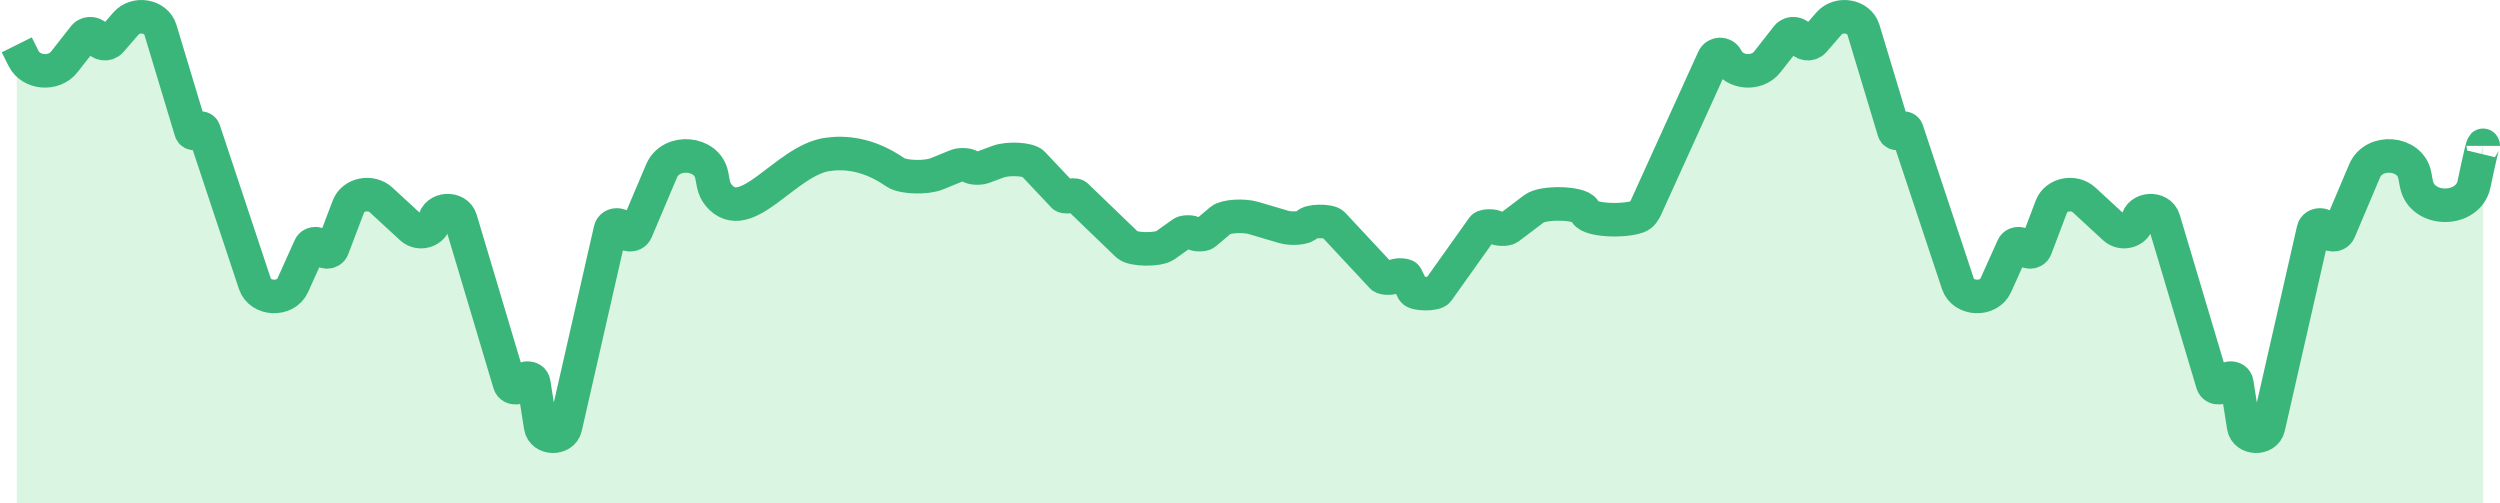 <svg width="298" height="60" viewBox="0 0 298 60" fill="none" xmlns="http://www.w3.org/2000/svg">
<path d="M10.03 4.356L7.659 7.38C6.415 8.967 3.69 8.736 2.809 6.968C2.608 6.565 2 6.708 2 7.159V60H296V17.391C296 16.909 295.548 18.885 294.904 21.949C294.197 25.313 288.682 25.301 288.039 21.927L287.84 20.884C287.311 18.107 282.976 17.738 281.859 20.374L278.83 27.528C278.547 28.197 277.447 28.103 277.312 27.399C277.167 26.634 275.934 26.616 275.76 27.377L270.393 50.937C270.06 52.398 267.678 52.335 267.446 50.858L266.622 45.628C266.504 44.877 265.275 44.889 265.175 45.642C265.081 46.351 263.951 46.422 263.745 45.732L257.904 26.161C257.454 24.654 254.984 24.809 254.78 26.358C254.623 27.544 252.981 28.033 252.047 27.172L248.431 23.837C247.215 22.715 245.088 23.137 244.529 24.612L242.637 29.603C242.411 30.201 241.439 30.153 241.288 29.537C241.141 28.938 240.208 28.869 239.952 29.439L237.899 34.001C237.056 35.872 234.02 35.747 233.378 33.814L227.3 15.522C227.178 15.154 226.572 15.21 226.539 15.592C226.504 15.979 225.887 16.029 225.774 15.655L222.117 3.536C221.617 1.878 219.187 1.449 218.007 2.81L216.199 4.895C215.746 5.418 214.812 5.249 214.627 4.61C214.437 3.955 213.466 3.8 213.03 4.356L210.659 7.38C209.415 8.967 206.69 8.736 205.809 6.968C205.485 6.318 204.551 6.335 204.251 6.997L196.228 24.669C196.012 25.145 195.747 25.626 195.258 25.809C193.593 26.433 189.582 26.288 189.039 25.377L188.84 25.043C188.311 24.154 183.976 24.036 182.859 24.88L179.83 27.169C179.547 27.383 178.447 27.353 178.312 27.128C178.167 26.883 176.934 26.877 176.76 27.12L171.393 34.66C171.06 35.127 168.678 35.107 168.446 34.635L167.622 32.961C167.504 32.721 166.275 32.724 166.175 32.965C166.081 33.192 164.951 33.215 164.745 32.994L158.904 26.732C158.454 26.249 155.984 26.299 155.78 26.795C155.623 27.174 153.981 27.331 153.047 27.055L149.431 25.988C148.215 25.629 146.088 25.764 145.529 26.236L143.637 27.833C143.411 28.024 142.439 28.009 142.288 27.812C142.141 27.62 141.208 27.598 140.952 27.78L138.899 29.24C138.056 29.839 135.02 29.799 134.378 29.18L128.3 23.327C128.178 23.209 127.572 23.227 127.539 23.349C127.504 23.473 126.887 23.489 126.774 23.369L123.117 19.492C122.617 18.961 120.187 18.824 119.007 19.259L117.199 19.927C116.746 20.094 115.812 20.04 115.627 19.835C115.437 19.625 114.466 19.576 114.03 19.754L111.659 20.722C110.415 21.229 107.69 21.155 106.809 20.59L106 20.071C103.355 18.441 100.835 18.091 98.646 18.403C93.611 19.119 88.925 27.172 85.665 23.268C85.361 22.904 85.14 22.457 85.039 21.927L84.84 20.884C84.311 18.107 79.976 17.738 78.859 20.374L75.83 27.528C75.546 28.197 74.447 28.103 74.312 27.399C74.167 26.634 72.934 26.616 72.76 27.377L67.392 50.937C67.06 52.398 64.678 52.335 64.446 50.858L63.622 45.628C63.504 44.877 62.275 44.889 62.175 45.642C62.081 46.351 60.951 46.422 60.745 45.732L54.904 26.161C54.454 24.654 51.984 24.809 51.78 26.358C51.623 27.544 49.98 28.033 49.047 27.172L45.431 23.837C44.215 22.715 42.088 23.137 41.529 24.612L39.637 29.603C39.411 30.201 38.439 30.153 38.288 29.537C38.142 28.938 37.208 28.869 36.952 29.439L34.899 34.001C34.056 35.872 31.02 35.747 30.378 33.814L24.3 15.522C24.178 15.154 23.572 15.21 23.539 15.592C23.505 15.979 22.887 16.029 22.774 15.655L19.117 3.536C18.617 1.878 16.187 1.449 15.007 2.81L13.199 4.895C12.746 5.418 11.812 5.249 11.627 4.61C11.437 3.955 10.466 3.8 10.03 4.356Z" fill="#09BD3C" fill-opacity="0.15"/>
<path d="M2 5.346L2.809 6.968C3.69 8.736 6.415 8.967 7.659 7.38L10.03 4.356C10.466 3.8 11.437 3.955 11.627 4.61C11.812 5.249 12.746 5.418 13.199 4.895L15.007 2.81C16.187 1.449 18.617 1.878 19.117 3.536L22.774 15.655C22.887 16.029 23.505 15.979 23.539 15.592C23.572 15.21 24.178 15.154 24.3 15.522L30.378 33.814C31.02 35.747 34.056 35.872 34.899 34.001L36.952 29.439C37.208 28.869 38.142 28.938 38.288 29.537C38.439 30.153 39.411 30.201 39.637 29.603L41.529 24.612C42.088 23.137 44.215 22.715 45.431 23.837L49.047 27.172C49.98 28.033 51.623 27.544 51.78 26.358C51.984 24.809 54.454 24.654 54.904 26.161L60.745 45.732C60.951 46.422 62.081 46.351 62.175 45.642C62.275 44.889 63.504 44.877 63.622 45.628L64.446 50.858C64.678 52.335 67.06 52.398 67.392 50.937L72.76 27.377C72.934 26.616 74.167 26.634 74.312 27.399C74.447 28.103 75.546 28.197 75.83 27.528L78.859 20.374C79.976 17.738 84.311 18.107 84.84 20.884L85.039 21.927C85.14 22.457 85.361 22.904 85.665 23.268C88.925 27.172 93.611 19.119 98.646 18.403C100.835 18.091 103.355 18.441 106 20.071L106.809 20.59C107.69 21.155 110.415 21.229 111.659 20.722L114.03 19.754C114.466 19.576 115.437 19.625 115.627 19.835C115.812 20.04 116.746 20.094 117.199 19.927L119.007 19.259C120.187 18.824 122.617 18.961 123.117 19.492L126.774 23.369C126.887 23.489 127.504 23.473 127.539 23.349C127.572 23.227 128.178 23.209 128.3 23.327L134.378 29.18C135.02 29.799 138.056 29.839 138.899 29.24L140.952 27.78C141.208 27.598 142.141 27.62 142.288 27.812C142.439 28.009 143.411 28.024 143.637 27.833L145.529 26.236C146.088 25.764 148.215 25.629 149.431 25.988L153.047 27.055C153.981 27.331 155.623 27.174 155.78 26.795C155.984 26.299 158.454 26.249 158.904 26.732L164.745 32.994C164.951 33.215 166.081 33.192 166.175 32.965C166.275 32.724 167.504 32.721 167.622 32.961L168.446 34.635C168.678 35.107 171.06 35.127 171.393 34.66L176.76 27.12C176.934 26.877 178.167 26.883 178.312 27.128C178.447 27.353 179.547 27.383 179.83 27.169L182.859 24.88C183.976 24.036 188.311 24.154 188.84 25.043L189.039 25.377C189.582 26.288 193.593 26.433 195.258 25.809C195.747 25.626 196.012 25.145 196.228 24.669L204.251 6.997C204.551 6.335 205.485 6.318 205.809 6.968V6.968C206.69 8.736 209.415 8.967 210.659 7.38L213.03 4.356C213.466 3.8 214.437 3.955 214.627 4.61C214.812 5.249 215.746 5.418 216.199 4.895L218.007 2.81C219.187 1.449 221.617 1.878 222.117 3.536L225.774 15.655C225.887 16.029 226.504 15.979 226.539 15.592C226.572 15.21 227.178 15.154 227.3 15.522L233.378 33.814C234.02 35.747 237.056 35.872 237.899 34.001L239.952 29.439C240.208 28.869 241.141 28.938 241.288 29.537C241.439 30.153 242.411 30.201 242.637 29.603L244.529 24.612C245.088 23.137 247.215 22.715 248.431 23.837L252.047 27.172C252.981 28.033 254.623 27.544 254.78 26.358C254.984 24.809 257.454 24.654 257.904 26.161L263.745 45.732C263.951 46.422 265.081 46.351 265.175 45.642C265.275 44.889 266.504 44.877 266.622 45.628L267.446 50.858C267.678 52.335 270.06 52.398 270.393 50.937L275.76 27.377C275.934 26.616 277.167 26.634 277.312 27.399C277.447 28.103 278.547 28.197 278.83 27.528L281.859 20.374C282.976 17.738 287.311 18.107 287.84 20.884L288.039 21.927C288.682 25.301 294.197 25.313 294.904 21.949C295.548 18.885 296 16.909 296 17.391" stroke="#3AB67A" stroke-width="4"/>
</svg>
